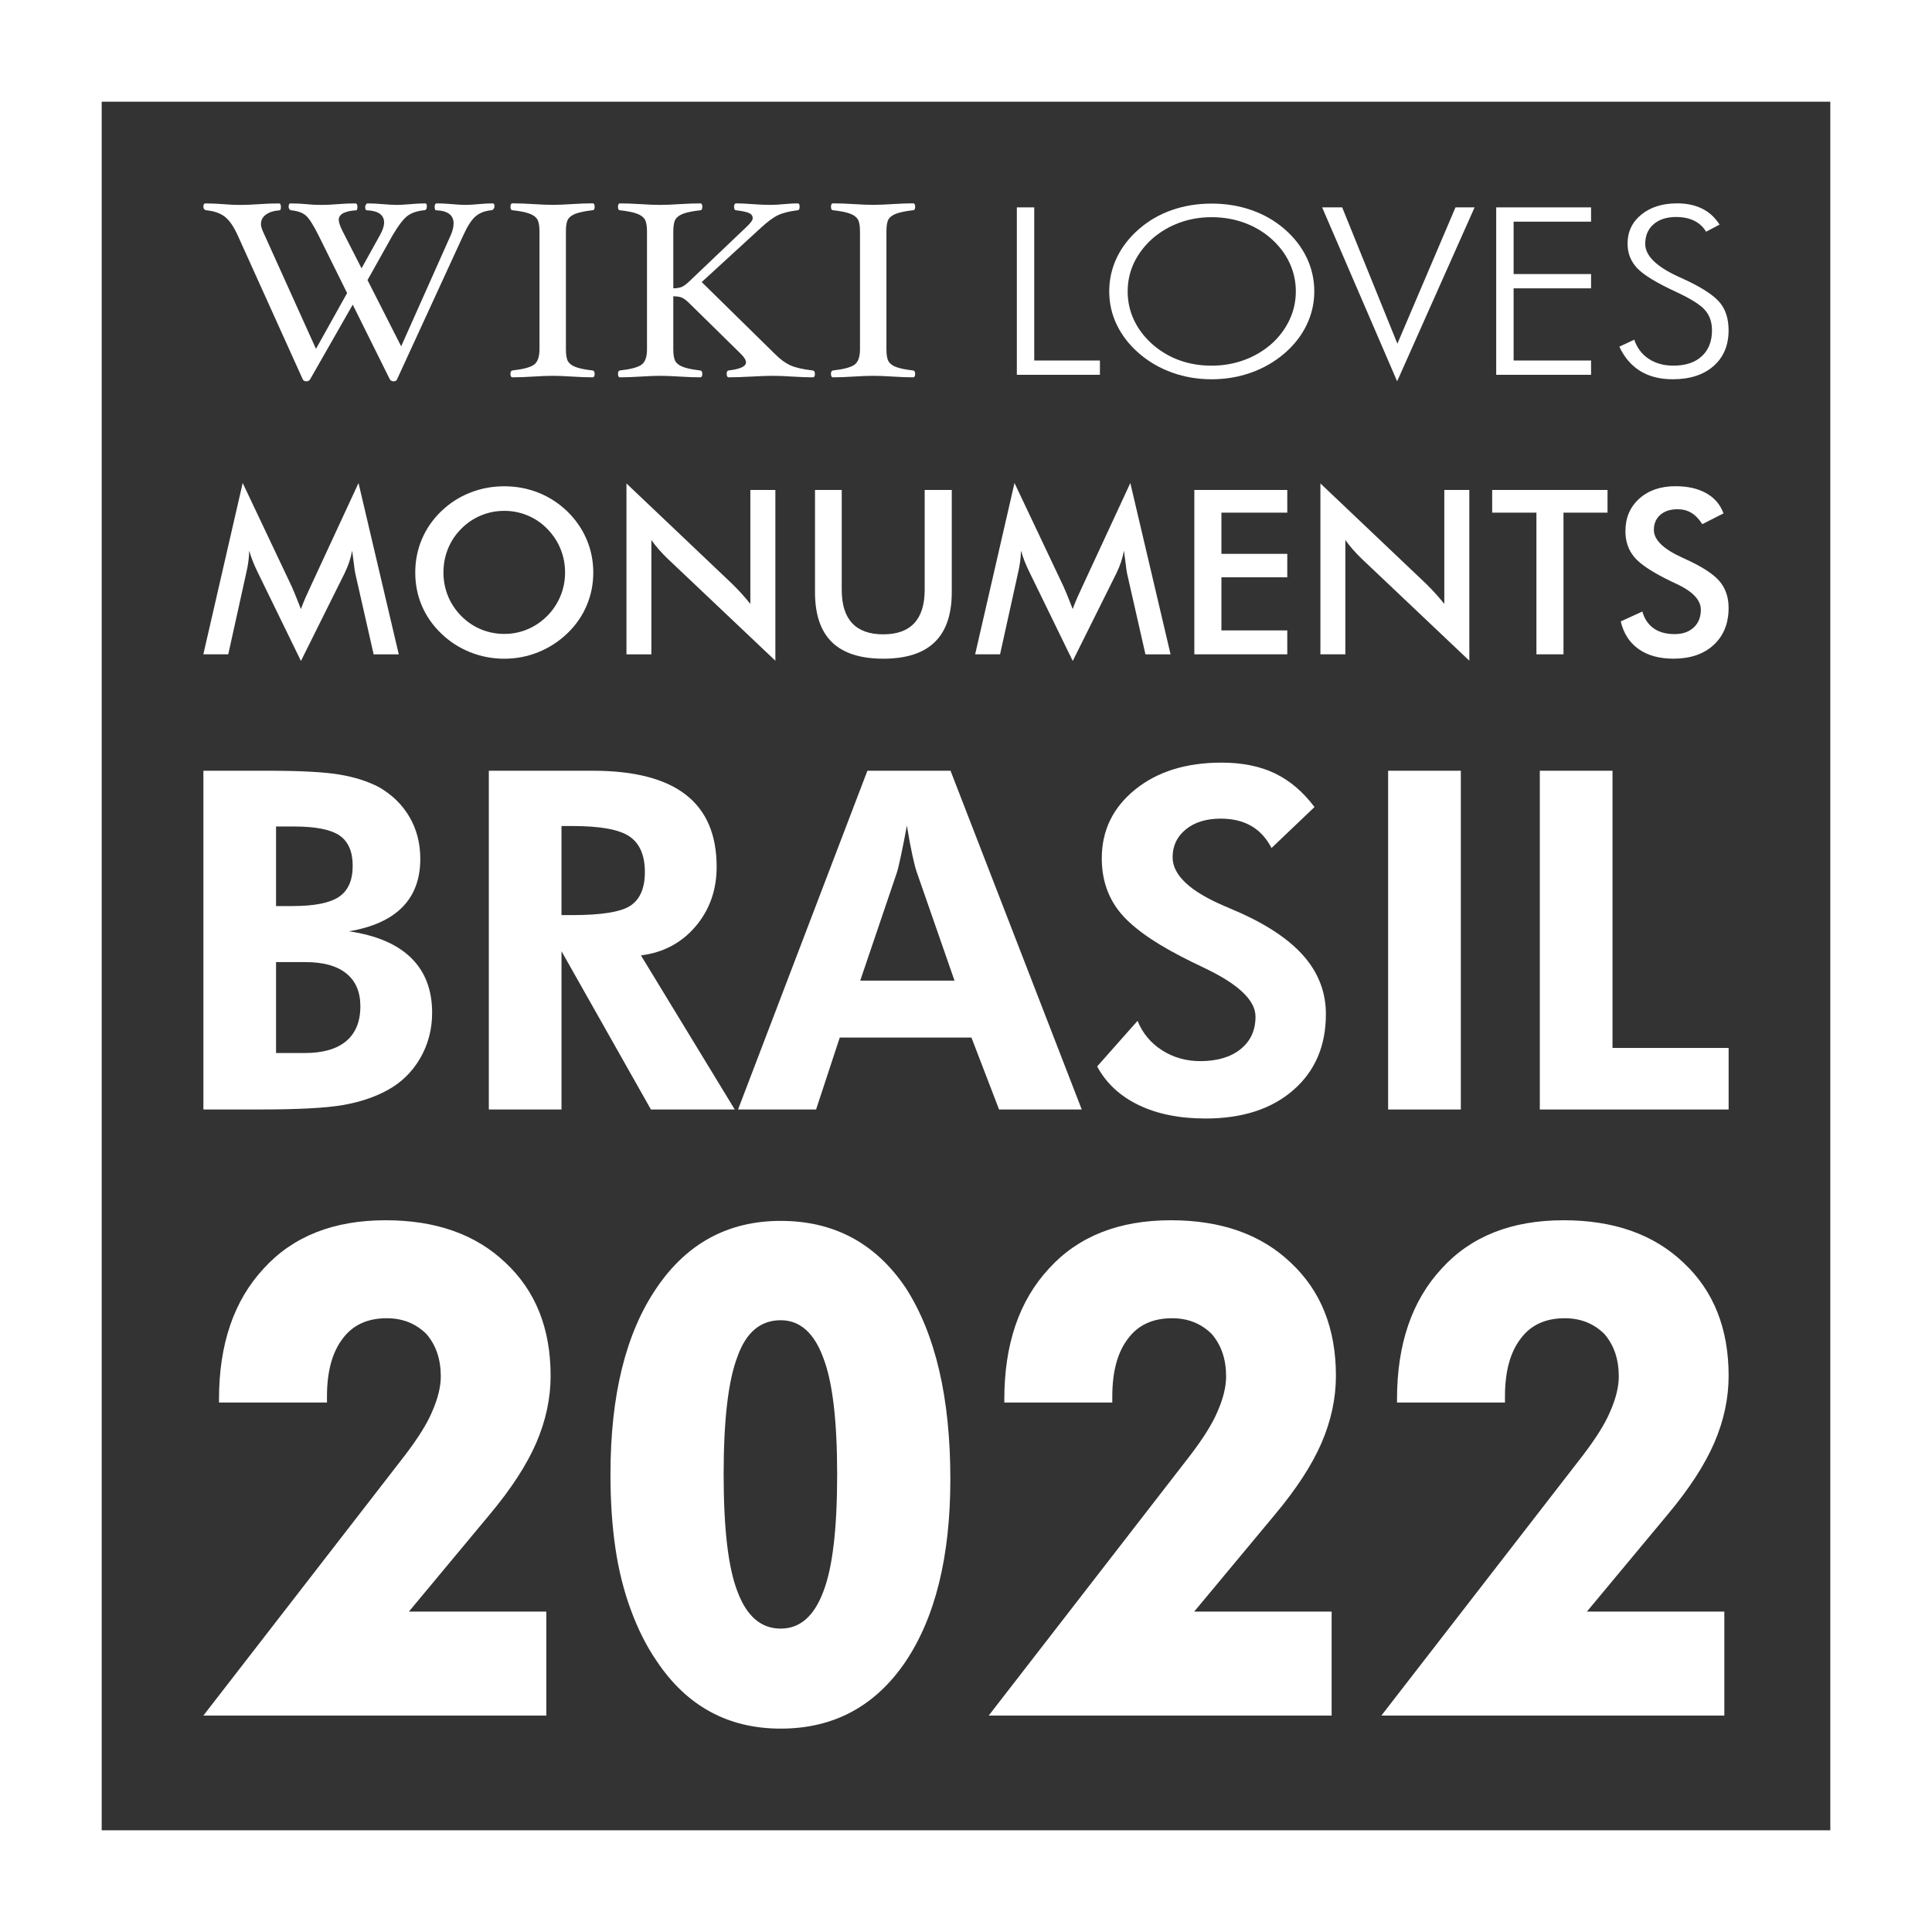 <?xml version="1.0" encoding="utf-8"?>
<!-- Generator: Adobe Illustrator 26.2.1, SVG Export Plug-In . SVG Version: 6.00 Build 0)  -->
<svg version="1.1" id="Camada_1" xmlns="http://www.w3.org/2000/svg" xmlns:xlink="http://www.w3.org/1999/xlink" x="0px" y="0px"
	 viewBox="0 0 107.717 107.717" style="enable-background:new 0 0 107.717 107.717;" xml:space="preserve">
<rect x="0" y="0" width="107.717" height="107.717" fill="#333333" stroke="none"/>
<style type="text/css">
	.st0{fill:#FFFFFF;}
	.st1{display:none;}
	.st2{display:inline;}
	.st3{fill:none;stroke:#9D9D9C;stroke-width:0.5;stroke-miterlimit:10;}
</style>
<g id="wiki">
	<path id="wiki_W" class="st0" d="M11.497,11.722c0.448,0.047,0.797,0.169,1.047,0.368
		c0.251,0.198,0.49,0.548,0.716,1.047l3.619,8.011
		c0.033,0.074,0.102,0.112,0.209,0.112c0.087,0,0.154-0.037,0.203-0.112
		l2.375-4.162l2.068,4.162c0.047,0.074,0.116,0.112,0.203,0.112
		c0.11,0,0.177-0.037,0.201-0.112l3.684-8.011
		c0.241-0.532,0.475-0.893,0.701-1.082c0.226-0.189,0.517-0.3,0.874-0.333
		c0.044,0,0.083-0.023,0.119-0.068c0.036-0.045,0.054-0.096,0.054-0.151
		c0-0.11-0.033-0.164-0.101-0.164c-0.232,0-0.491,0.014-0.779,0.042
		c-0.28,0.028-0.525,0.042-0.737,0.042c-0.203,0-0.453-0.014-0.751-0.042
		c-0.323-0.027-0.602-0.042-0.838-0.042c-0.087,0-0.131,0.064-0.131,0.192
		c0,0.128,0.029,0.192,0.087,0.192c0.646,0.028,0.969,0.271,0.969,0.729
		c0,0.191-0.048,0.402-0.145,0.631l-2.777,6.226l-1.876-3.693l1.387-2.478
		c0.341-0.579,0.627-0.95,0.856-1.114c0.229-0.163,0.531-0.264,0.906-0.301
		c0.106,0,0.159-0.073,0.159-0.219c0-0.11-0.029-0.164-0.087-0.164
		c-0.246,0-0.551,0.016-0.917,0.049c-0.289,0.023-0.508,0.035-0.658,0.035
		c-0.207,0-0.472-0.014-0.793-0.042c-0.337-0.027-0.621-0.042-0.853-0.042
		c-0.029,0-0.058,0.021-0.086,0.062c-0.029,0.041-0.044,0.085-0.044,0.13
		c0,0.128,0.029,0.192,0.087,0.192c0.646,0.028,0.968,0.257,0.968,0.687
		c0,0.183-0.072,0.407-0.217,0.673l-1.041,1.876l-1.047-2.05
		c-0.149-0.295-0.224-0.512-0.224-0.652c0-0.313,0.323-0.491,0.968-0.533
		c0.048,0,0.073-0.064,0.073-0.192c0-0.128-0.039-0.192-0.116-0.192
		c-0.323,0-0.65,0.014-0.983,0.042c-0.321,0.028-0.628,0.042-0.917,0.042
		c-0.294,0-0.571-0.014-0.831-0.042c-0.269-0.027-0.566-0.042-0.888-0.042
		c-0.068,0-0.101,0.064-0.101,0.192c0,0.05,0.016,0.095,0.047,0.134
		c0.031,0.039,0.064,0.058,0.098,0.058c0.37,0.037,0.647,0.139,0.83,0.305
		c0.183,0.165,0.416,0.536,0.701,1.11l1.585,3.199l-1.736,3.112l-2.952-6.535
		c-0.076-0.168-0.115-0.308-0.115-0.42c0-0.22,0.092-0.397,0.278-0.532
		c0.186-0.136,0.439-0.215,0.761-0.238c0.048,0,0.073-0.064,0.073-0.192
		c0-0.128-0.039-0.192-0.116-0.192c-0.323,0-0.693,0.014-1.113,0.042
		c-0.4,0.028-0.747,0.042-1.041,0.042c-0.289,0-0.597-0.014-0.925-0.042
		c-0.353-0.027-0.689-0.042-1.012-0.042c-0.077,0-0.116,0.064-0.116,0.192
		c0,0.05,0.016,0.095,0.05,0.134C11.422,11.703,11.459,11.722,11.497,11.722z"/>
	<path id="wiki_I_1" class="st0" d="M29.763,20.34c-0.21,0.144-0.606,0.249-1.188,0.314
		c-0.077,0.009-0.116,0.072-0.116,0.188c0,0.13,0.039,0.195,0.116,0.195
		c0.327,0,0.715-0.014,1.162-0.042c0.424-0.028,0.783-0.042,1.077-0.042
		c0.294,0,0.652,0.014,1.076,0.042c0.443,0.028,0.825,0.042,1.148,0.042
		c0.077,0,0.116-0.065,0.116-0.195c0-0.116-0.041-0.179-0.122-0.188
		c-0.404-0.046-0.712-0.108-0.921-0.185c-0.21-0.076-0.356-0.181-0.437-0.314
		c-0.082-0.133-0.122-0.36-0.122-0.681V12.908c0-0.33,0.04-0.56,0.122-0.691
		c0.082-0.13,0.229-0.234,0.441-0.311c0.212-0.076,0.52-0.138,0.924-0.185
		c0.077,0,0.116-0.064,0.116-0.192c0-0.128-0.039-0.192-0.116-0.192
		c-0.323,0-0.705,0.014-1.148,0.042c-0.424,0.028-0.782,0.042-1.076,0.042
		c-0.294,0-0.653-0.014-1.077-0.042c-0.448-0.027-0.835-0.042-1.162-0.042
		c-0.077,0-0.116,0.064-0.116,0.192c0,0.128,0.039,0.192,0.116,0.192
		c0.409,0.047,0.719,0.108,0.931,0.185c0.212,0.077,0.36,0.182,0.445,0.314
		c0.084,0.133,0.126,0.362,0.126,0.687v6.566
		C30.077,19.907,29.972,20.195,29.763,20.34z"/>
	<path id="wiki_K" class="st0" d="M35.759,20.34c-0.21,0.144-0.606,0.249-1.189,0.314
		c-0.077,0.009-0.115,0.072-0.115,0.188c0,0.13,0.038,0.195,0.115,0.195
		c0.323,0,0.708-0.014,1.156-0.042c0.425-0.028,0.782-0.042,1.072-0.042
		c0.296,0,0.658,0.014,1.087,0.042c0.448,0.028,0.833,0.042,1.156,0.042
		c0.077,0,0.116-0.065,0.116-0.195c0-0.116-0.042-0.179-0.122-0.188
		c-0.401-0.046-0.707-0.108-0.922-0.184c-0.214-0.077-0.364-0.182-0.448-0.314
		c-0.084-0.133-0.126-0.359-0.126-0.68v-2.956c0.197,0,0.353,0.023,0.466,0.069
		c0.113,0.046,0.247,0.144,0.401,0.293l2.868,2.817
		c0.212,0.204,0.318,0.372,0.318,0.502c0,0.228-0.324,0.379-0.974,0.453
		c-0.068,0.009-0.102,0.072-0.102,0.188c0,0.13,0.039,0.195,0.116,0.195
		c0.323,0,0.747-0.014,1.271-0.042c0.501-0.028,0.893-0.042,1.177-0.042
		c0.294,0,0.655,0.014,1.084,0.042c0.448,0.028,0.833,0.042,1.156,0.042
		c0.077,0,0.115-0.065,0.115-0.195c0-0.116-0.043-0.179-0.131-0.188
		c-0.55-0.064-0.964-0.16-1.242-0.287c-0.278-0.127-0.559-0.333-0.844-0.619
		l-4.095-4.022l3.301-3.026c0.371-0.342,0.688-0.576,0.953-0.703
		c0.265-0.126,0.628-0.217,1.09-0.274c0.077,0,0.116-0.064,0.116-0.192
		c0-0.128-0.034-0.192-0.102-0.192c-0.187,0-0.414,0.012-0.678,0.035
		c-0.318,0.033-0.607,0.049-0.867,0.049c-0.261,0-0.588-0.014-0.983-0.042
		c-0.371-0.027-0.669-0.042-0.896-0.042c-0.087,0-0.13,0.064-0.13,0.192
		c0,0.128,0.039,0.192,0.115,0.192c0.371,0.047,0.618,0.102,0.741,0.165
		c0.124,0.063,0.184,0.158,0.184,0.284c0,0.108-0.13,0.281-0.39,0.52
		l-3.171,3.019c-0.159,0.149-0.295,0.247-0.411,0.293
		c-0.116,0.046-0.268,0.07-0.456,0.07v-3.163c0-0.326,0.042-0.555,0.126-0.688
		c0.085-0.133,0.233-0.237,0.445-0.314c0.212-0.077,0.522-0.138,0.931-0.185
		c0.077,0,0.116-0.064,0.116-0.192c0-0.128-0.039-0.192-0.116-0.192
		c-0.323,0-0.708,0.014-1.156,0.042c-0.429,0.028-0.791,0.042-1.087,0.042
		c-0.29,0-0.647-0.014-1.072-0.042c-0.448-0.027-0.833-0.042-1.156-0.042
		c-0.077,0-0.115,0.064-0.115,0.192c0,0.128,0.038,0.192,0.115,0.192
		c0.41,0.047,0.72,0.108,0.931,0.185c0.212,0.077,0.361,0.182,0.445,0.314
		c0.084,0.133,0.126,0.362,0.126,0.687v6.566
		C36.073,19.907,35.967,20.195,35.759,20.34z"/>
	<path id="wiki_I_2" class="st0" d="M47.633,20.34c-0.21,0.144-0.606,0.249-1.188,0.314
		c-0.077,0.009-0.116,0.072-0.116,0.188c0,0.13,0.039,0.195,0.116,0.195
		c0.327,0,0.715-0.014,1.162-0.042c0.424-0.028,0.783-0.042,1.077-0.042
		c0.294,0,0.652,0.014,1.076,0.042c0.443,0.028,0.825,0.042,1.148,0.042
		c0.077,0,0.116-0.065,0.116-0.195c0-0.116-0.041-0.179-0.122-0.188
		c-0.404-0.046-0.712-0.108-0.921-0.185c-0.21-0.076-0.356-0.181-0.437-0.314
		c-0.082-0.133-0.122-0.36-0.122-0.681V12.908c0-0.33,0.041-0.56,0.122-0.691
		c0.082-0.13,0.229-0.234,0.441-0.311c0.212-0.076,0.52-0.138,0.924-0.185
		c0.077,0,0.116-0.064,0.116-0.192c0-0.128-0.039-0.192-0.116-0.192
		c-0.323,0-0.705,0.014-1.148,0.042c-0.424,0.028-0.782,0.042-1.076,0.042
		c-0.294,0-0.653-0.014-1.077-0.042c-0.448-0.027-0.835-0.042-1.162-0.042
		c-0.077,0-0.116,0.064-0.116,0.192c0,0.128,0.039,0.192,0.116,0.192
		c0.409,0.047,0.719,0.108,0.931,0.185c0.212,0.077,0.36,0.182,0.445,0.314
		c0.084,0.133,0.126,0.362,0.126,0.687v6.566
		C47.947,19.907,47.842,20.195,47.633,20.34z"/>
</g>
<g id="loves">
	<polygon id="loves_L" class="st0" points="61.325,20.1 57.663,20.1 57.663,11.562 
		56.693,11.562 56.693,20.897 61.325,20.897 	"/>
	<path id="loves_O" class="st0" d="M63.516,19.711c0.545,0.468,1.162,0.824,1.85,1.068
		s1.418,0.367,2.186,0.367s1.499-0.122,2.191-0.367
		c0.69-0.244,1.311-0.6,1.861-1.068c0.541-0.463,0.954-0.992,1.242-1.585
		c0.286-0.593,0.431-1.219,0.431-1.878c0-0.668-0.143-1.298-0.428-1.891
		c-0.285-0.593-0.699-1.125-1.245-1.597c-0.535-0.459-1.147-0.809-1.836-1.049
		c-0.688-0.24-1.426-0.36-2.215-0.36c-0.783,0-1.519,0.119-2.205,0.357
		s-1.297,0.589-1.832,1.052c-0.546,0.472-0.96,1.004-1.245,1.597
		s-0.427,1.223-0.427,1.891c0,0.659,0.142,1.283,0.427,1.871
		C62.556,18.708,62.97,19.239,63.516,19.711z M63.223,14.657
		c0.235-0.495,0.575-0.945,1.022-1.349c0.453-0.391,0.96-0.689,1.519-0.893
		c0.56-0.204,1.157-0.306,1.789-0.306c0.638,0,1.24,0.102,1.807,0.306
		c0.567,0.204,1.072,0.502,1.516,0.893c0.448,0.4,0.789,0.849,1.022,1.349
		c0.234,0.5,0.35,1.03,0.35,1.591c0,0.557-0.118,1.087-0.355,1.591
		c-0.236,0.503-0.574,0.953-1.018,1.349c-0.453,0.391-0.962,0.689-1.527,0.893
		c-0.565,0.204-1.164,0.306-1.796,0.306c-0.647,0-1.248-0.101-1.804-0.303
		c-0.554-0.202-1.055-0.501-1.504-0.896c-0.447-0.4-0.787-0.849-1.022-1.349
		c-0.234-0.5-0.35-1.03-0.35-1.591
		C62.873,15.683,62.989,15.153,63.223,14.657z"/>
	<polygon id="loves_V" class="st0" points="82.215,11.562 81.15,11.562 77.91,19.162 
		74.832,11.562 73.715,11.562 77.896,21.26 	"/>
	<polygon id="loves_E" class="st0" points="88.708,20.1 84.39,20.1 84.39,16.076 
		88.708,16.076 88.708,15.279 84.39,15.279 84.39,12.359 88.708,12.359 
		88.708,11.562 83.42,11.562 83.42,20.897 88.708,20.897 	"/>
	<path id="loves_S" class="st0" d="M93.298,20.386c-0.534,0-0.993-0.126-1.375-0.379
		c-0.383-0.253-0.651-0.609-0.806-1.068l-0.832,0.389
		c0.282,0.604,0.672,1.057,1.17,1.362c0.499,0.304,1.098,0.456,1.798,0.456
		c0.963,0,1.725-0.245,2.284-0.736c0.559-0.491,0.839-1.156,0.839-1.993
		c0-0.621-0.154-1.126-0.461-1.514c-0.306-0.389-0.914-0.802-1.823-1.24
		c-0.118-0.055-0.288-0.134-0.511-0.236c-1.235-0.565-1.853-1.175-1.853-1.83
		c0-0.459,0.155-0.823,0.466-1.094c0.312-0.27,0.73-0.405,1.255-0.405
		c0.39,0,0.727,0.07,1.01,0.21c0.285,0.14,0.505,0.344,0.661,0.612
		l0.753-0.396c-0.249-0.395-0.571-0.692-0.968-0.889
		c-0.396-0.198-0.862-0.297-1.397-0.297c-0.818,0-1.482,0.208-1.995,0.625
		c-0.514,0.417-0.77,0.957-0.77,1.62c0,0.531,0.177,0.986,0.533,1.365
		c0.355,0.378,1.07,0.816,2.145,1.313c0.841,0.391,1.39,0.736,1.645,1.033
		c0.256,0.297,0.384,0.672,0.384,1.122c0,0.616-0.19,1.099-0.57,1.447
		C94.503,20.212,93.975,20.386,93.298,20.386z"/>
</g>
<g id="monuments">
	<path id="monuments_M_1" class="st0" d="M13.724,31.968c0.055-0.23,0.096-0.45,0.123-0.66
		c0.027-0.211,0.044-0.412,0.047-0.604c0.055,0.188,0.119,0.377,0.193,0.57
		c0.074,0.192,0.163,0.39,0.263,0.595l2.429,4.982l2.43-4.882
		c0.105-0.217,0.193-0.43,0.263-0.638c0.069-0.208,0.123-0.417,0.162-0.626
		c0.026,0.175,0.055,0.396,0.088,0.664c0.039,0.321,0.066,0.518,0.083,0.588
		l1.027,4.526h1.401l-2.244-9.552l-2.678,5.777
		c-0.025,0.058-0.062,0.142-0.113,0.25c-0.191,0.405-0.33,0.739-0.42,1.001
		c-0.122-0.313-0.226-0.576-0.313-0.789s-0.151-0.365-0.194-0.457l-2.74-5.784
		l-2.194,9.552h1.389L13.724,31.968z"/>
	<path id="monuments_O" class="st0" d="M24.598,28.507c-0.474,0.459-0.833,0.978-1.078,1.559
		c-0.245,0.58-0.368,1.198-0.368,1.853c0,0.659,0.123,1.277,0.368,1.853
		c0.245,0.576,0.605,1.091,1.078,1.546c0.465,0.451,1.001,0.798,1.608,1.042
		c0.607,0.245,1.245,0.366,1.913,0.366c0.659,0,1.288-0.121,1.889-0.363
		c0.601-0.242,1.14-0.59,1.618-1.045c0.474-0.455,0.835-0.972,1.081-1.552
		c0.248-0.58,0.371-1.195,0.371-1.846c0-0.647-0.123-1.261-0.371-1.844
		c-0.246-0.582-0.608-1.105-1.081-1.568c-0.473-0.455-1.01-0.801-1.608-1.039
		c-0.598-0.238-1.231-0.357-1.899-0.357c-0.674,0-1.31,0.119-1.91,0.357
		C25.609,27.705,25.071,28.052,24.598,28.507z M28.119,28.482
		c0.456,0,0.891,0.087,1.303,0.26c0.413,0.173,0.775,0.42,1.088,0.742
		c0.321,0.325,0.568,0.697,0.738,1.114c0.172,0.417,0.257,0.858,0.257,1.321
		c0,0.459-0.085,0.896-0.257,1.311c-0.171,0.416-0.417,0.786-0.738,1.111
		c-0.326,0.325-0.692,0.574-1.101,0.745c-0.408,0.171-0.839,0.257-1.29,0.257
		c-0.462,0-0.897-0.086-1.308-0.257c-0.41-0.171-0.776-0.419-1.097-0.745
		c-0.321-0.326-0.567-0.695-0.736-1.108c-0.168-0.413-0.254-0.851-0.254-1.314
		c0-0.468,0.085-0.91,0.254-1.327c0.169-0.417,0.415-0.787,0.736-1.108
		c0.321-0.326,0.688-0.574,1.101-0.745C27.227,28.567,27.662,28.482,28.119,28.482z
		"/>
	<path id="monuments_N_1" class="st0" d="M41.835,33.671c-0.181-0.225-0.355-0.427-0.519-0.607
		c-0.166-0.18-0.328-0.349-0.489-0.507l-5.899-5.602v9.527h1.389v-6.372
		c0.134,0.188,0.277,0.367,0.428,0.538c0.15,0.171,0.305,0.334,0.466,0.488
		l6.019,5.702v-9.521h-1.395V33.671z"/>
	<path id="monuments_U" class="st0" d="M49.246,36.725c1.278,0,2.233-0.308,2.868-0.923
		c0.634-0.616,0.951-1.543,0.951-2.783V27.317h-1.51v5.565
		c0,0.826-0.194,1.447-0.581,1.862c-0.387,0.416-0.963,0.623-1.729,0.623
		c-0.77,0-1.347-0.208-1.734-0.623c-0.387-0.415-0.581-1.036-0.581-1.862V27.317
		h-1.49v5.702c0,1.244,0.315,2.172,0.946,2.786
		C47.016,36.419,47.969,36.725,49.246,36.725z"/>
	<path id="monuments_M_2" class="st0" d="M56.754,31.968c0.055-0.23,0.096-0.45,0.123-0.66
		c0.027-0.211,0.044-0.412,0.048-0.604c0.055,0.188,0.119,0.377,0.193,0.57
		c0.074,0.192,0.162,0.39,0.263,0.595l2.429,4.982l2.43-4.882
		c0.105-0.217,0.193-0.43,0.263-0.638c0.069-0.208,0.123-0.417,0.162-0.626
		c0.026,0.175,0.055,0.396,0.088,0.664c0.039,0.321,0.066,0.518,0.082,0.588
		l1.028,4.526h1.401l-2.244-9.552l-2.678,5.777
		c-0.025,0.058-0.062,0.142-0.114,0.25c-0.191,0.405-0.33,0.739-0.419,1.001
		c-0.122-0.313-0.226-0.576-0.313-0.789c-0.087-0.213-0.151-0.365-0.194-0.457
		l-2.74-5.784l-2.194,9.552h1.389L56.754,31.968z"/>
	<polygon id="monuments_E" class="st0" points="71.771,28.582 71.771,27.317 66.589,27.317 
		66.589,36.481 71.771,36.481 71.771,35.148 68.099,35.148 68.099,32.187 
		71.771,32.187 71.771,30.879 68.099,30.879 68.099,28.582 	"/>
	<path id="monuments_N_2" class="st0" d="M75.009,30.109c0.134,0.188,0.277,0.367,0.427,0.538
		c0.15,0.171,0.305,0.334,0.466,0.488l6.019,5.702v-9.521h-1.395v6.353
		c-0.181-0.225-0.355-0.427-0.52-0.607c-0.166-0.18-0.327-0.349-0.488-0.507
		l-5.9-5.602v9.527h1.39V30.109z"/>
	<polygon id="monuments_T" class="st0" points="85.662,36.481 87.171,36.481 87.171,28.582 
		89.626,28.582 89.626,27.317 83.195,27.317 83.195,28.582 85.662,28.582 	"/>
	<path id="monuments_S" class="st0" d="M93.364,35.354c-0.473,0-0.862-0.107-1.167-0.323
		c-0.305-0.215-0.514-0.527-0.628-0.936l-1.205,0.551
		c0.157,0.668,0.487,1.181,0.992,1.54c0.506,0.359,1.154,0.538,1.945,0.538
		c0.943,0,1.691-0.256,2.244-0.767c0.554-0.511,0.832-1.2,0.832-2.068
		c0-0.597-0.172-1.094-0.514-1.493c-0.344-0.399-0.973-0.807-1.891-1.224
		c-0.046-0.021-0.11-0.05-0.189-0.088c-1.049-0.476-1.573-0.989-1.573-1.54
		c0-0.35,0.119-0.63,0.358-0.839c0.239-0.208,0.561-0.313,0.967-0.313
		c0.287,0,0.543,0.067,0.764,0.2c0.223,0.133,0.427,0.344,0.612,0.632
		l1.182-0.601c-0.178-0.488-0.498-0.863-0.959-1.123
		c-0.46-0.261-1.034-0.392-1.719-0.392c-0.833,0-1.506,0.232-2.02,0.695
		c-0.514,0.463-0.771,1.068-0.771,1.815c0,0.576,0.171,1.063,0.511,1.462
		c0.341,0.398,1.022,0.844,2.045,1.336c0.068,0.029,0.165,0.075,0.292,0.138
		c0.905,0.421,1.357,0.901,1.357,1.44c0,0.413-0.131,0.743-0.396,0.989
		C94.169,35.231,93.813,35.354,93.364,35.354z"/>
</g>
<g id="brasil">
	<path id="brasil_B" class="st0" d="M19.108,61.613c0.941-0.163,1.76-0.434,2.46-0.813
		c0.786-0.421,1.403-1.017,1.852-1.787c0.448-0.77,0.673-1.619,0.673-2.548
		c0-1.273-0.39-2.292-1.171-3.058c-0.781-0.765-1.936-1.259-3.464-1.483
		c1.32-0.223,2.313-0.673,2.978-1.348c0.664-0.675,0.997-1.572,0.997-2.69
		c0-0.868-0.2-1.646-0.602-2.335c-0.401-0.688-0.969-1.243-1.702-1.664
		c-0.622-0.327-1.357-0.561-2.208-0.703c-0.85-0.142-2.195-0.213-4.033-0.213
		h-3.548v18.887h3.095C16.609,61.859,18.167,61.777,19.108,61.613z M15.391,46.08
		h0.983c1.218,0,2.07,0.168,2.558,0.503c0.488,0.335,0.732,0.899,0.732,1.69
		c0,0.808-0.255,1.385-0.764,1.728c-0.509,0.344-1.377,0.516-2.603,0.516H15.391V46.08
		z M15.391,53.641h1.645c0.992,0,1.75,0.211,2.272,0.632
		c0.522,0.422,0.784,1.032,0.784,1.832c0,0.851-0.264,1.499-0.79,1.941
		c-0.527,0.443-1.3,0.665-2.318,0.665H15.391V53.641z"/>
	<path id="brasil_R" class="st0" d="M27.254,42.972v18.887h4.052v-8.824l4.986,8.824h4.674
		l-5.231-8.592c1.243-0.155,2.257-0.692,3.043-1.613
		c0.784-0.92,1.178-2.03,1.178-3.328c0-1.789-0.574-3.129-1.722-4.019
		c-1.148-0.89-2.874-1.335-5.18-1.335H27.254z M35.954,48.622
		c0,0.886-0.263,1.507-0.79,1.864c-0.526,0.357-1.61,0.535-3.25,0.535h-0.609
		v-4.967h0.609c1.563,0,2.626,0.196,3.191,0.587
		C35.672,47.033,35.954,47.693,35.954,48.622z"/>
	<path id="brasil_A" class="st0" d="M45.5,61.859l1.32-4.012h7.342l1.54,4.012h4.61
		l-7.316-18.887h-4.635l-7.212,18.887H45.5z M50.005,48.648
		c0.053-0.163,0.131-0.488,0.234-0.974c0.104-0.486,0.211-1.034,0.324-1.645
		c0.103,0.637,0.203,1.174,0.298,1.613c0.095,0.439,0.174,0.748,0.234,0.929
		l2.123,6.103h-5.257L50.005,48.648z"/>
	<path id="brasil_S" class="st0" d="M66.115,46.242c0.491-0.4,1.139-0.6,1.942-0.6
		c0.665,0,1.232,0.135,1.703,0.406c0.47,0.271,0.848,0.682,1.133,1.232
		l2.396-2.284c-0.639-0.851-1.375-1.477-2.208-1.877
		c-0.833-0.4-1.824-0.6-2.971-0.6c-1.977,0-3.586,0.501-4.823,1.503
		c-1.239,1.002-1.858,2.281-1.858,3.838c0,1.135,0.319,2.113,0.958,2.935
		c0.639,0.822,1.787,1.663,3.444,2.522c0.345,0.181,0.815,0.413,1.412,0.697
		c1.838,0.886,2.757,1.776,2.757,2.671c0,0.757-0.276,1.359-0.828,1.806
		c-0.552,0.447-1.304,0.671-2.253,0.671c-0.785,0-1.493-0.2-2.123-0.6
		c-0.63-0.4-1.089-0.948-1.373-1.645l-2.253,2.542
		c0.509,0.938,1.281,1.656,2.317,2.154c1.035,0.499,2.279,0.749,3.729,0.749
		c2.046,0,3.675-0.527,4.888-1.581c1.213-1.054,1.82-2.466,1.82-4.238
		c0-1.178-0.387-2.227-1.159-3.148c-0.773-0.92-1.961-1.746-3.568-2.477
		c-0.207-0.094-0.504-0.223-0.893-0.387c-1.95-0.826-2.926-1.737-2.926-2.735
		C65.377,47.16,65.623,46.642,66.115,46.242z"/>
	<rect id="brasil_I" x="77.394" y="42.972" class="st0" width="4.053" height="18.887"/>
	<polygon id="L" class="st0" points="85.851,42.972 85.851,61.859 96.378,61.859 96.378,58.427 
		89.904,58.427 89.904,42.972 	"/>
</g>
<g id="data_00000034076435907117862490000001645061380428185017_">
	<path id="data_2_1_00000098923345270289065190000010668120943466423706_" class="st0" d="M30.46,95.651H11.338
		l11.237-14.509c0.73-0.957,1.231-1.759,1.505-2.405
		c0.33-0.745,0.496-1.41,0.496-1.996c0-0.957-0.268-1.746-0.804-2.368
		c-0.593-0.584-1.328-0.876-2.207-0.876c-1.072,0-1.887,0.373-2.445,1.119
		c-0.593,0.759-0.89,1.84-0.89,3.245v0.336h-6.02v-0.186
		c0-3.071,0.832-5.502,2.497-7.292c1.631-1.79,3.894-2.685,6.79-2.685
		c2.805,0,5.034,0.79,6.688,2.369c1.676,1.566,2.514,3.667,2.514,6.303
		c0,1.256-0.268,2.506-0.804,3.748c-0.536,1.232-1.397,2.556-2.582,3.973
		l-4.516,5.426h7.663V95.651z"/>
	<path id="data_0_00000052813206728739842290000000306308588218438581_" class="st0" d="M52.986,82.466
		c0,4.315-0.838,7.715-2.514,10.201c-1.687,2.474-4.002,3.711-6.944,3.711
		s-5.251-1.262-6.927-3.785c-0.547-0.796-1.021-1.732-1.419-2.808
		c-0.399-1.075-0.69-2.234-0.872-3.478c-0.183-1.242-0.274-2.61-0.274-4.102
		c0-2.214,0.214-4.184,0.641-5.911c0.428-1.729,1.069-3.221,1.924-4.476
		c1.688-2.499,3.996-3.748,6.927-3.748c2.976,0,5.302,1.249,6.979,3.748
		C52.159,74.391,52.986,77.941,52.986,82.466z M40.346,82.205
		c0,3.033,0.256,5.21,0.77,6.527c0.513,1.38,1.317,2.07,2.411,2.07
		c1.072,0,1.864-0.69,2.378-2.07c0.513-1.318,0.77-3.494,0.77-6.527
		c0-2.996-0.256-5.159-0.77-6.49c-0.513-1.405-1.306-2.107-2.378-2.107
		c-1.129,0-1.933,0.678-2.411,2.033C40.603,76.971,40.346,79.159,40.346,82.205z"/>
	<path id="data_2_2_00000094583305720824654990000005089500917042020007_" class="st0" d="M74.246,95.651H55.124
		l11.236-14.509c0.73-0.957,1.231-1.759,1.505-2.405
		c0.331-0.745,0.496-1.41,0.496-1.996c0-0.957-0.268-1.746-0.804-2.368
		c-0.593-0.584-1.328-0.876-2.206-0.876c-1.072,0-1.887,0.373-2.446,1.119
		c-0.593,0.759-0.89,1.84-0.89,3.245v0.336h-6.02v-0.186
		c0-3.071,0.832-5.502,2.496-7.292c1.631-1.79,3.894-2.685,6.79-2.685
		c2.806,0,5.035,0.79,6.688,2.369c1.676,1.566,2.514,3.667,2.514,6.303
		c0,1.256-0.268,2.506-0.804,3.748c-0.536,1.232-1.397,2.556-2.583,3.973
		l-4.515,5.426h7.663V95.651z"/>
	<path id="data_2_3" class="st0" d="M96.139,95.651H77.017l11.236-14.509
		c0.73-0.957,1.231-1.759,1.505-2.405c0.331-0.745,0.496-1.41,0.496-1.996
		c0-0.957-0.268-1.746-0.804-2.368c-0.593-0.584-1.328-0.876-2.206-0.876
		c-1.072,0-1.887,0.373-2.446,1.119c-0.593,0.759-0.89,1.84-0.89,3.245v0.336
		H77.889v-0.186c0-3.071,0.833-5.502,2.497-7.292
		c1.631-1.79,3.894-2.685,6.79-2.685c2.806,0,5.035,0.79,6.688,2.369
		c1.676,1.566,2.514,3.667,2.514,6.303c0,1.256-0.268,2.506-0.804,3.748
		c-0.536,1.232-1.397,2.556-2.583,3.973l-4.515,5.426h7.663V95.651z"/>
</g>
<path id="moldura" class="st0" d="M0,0v107.716h107.717V0H0z M102.047,102.047H5.67V5.669
	h96.377V102.047z"/>
<g id="guias" class="st1">
	<g id="linhas_guias" class="st2">
		<g id="linhas_verticais">
			<line id="v1" class="st3" x1="0" y1="0" x2="0" y2="107.716"/>
			<line id="v2" class="st3" x1="5.67" y1="0" x2="5.67" y2="107.716"/>
			<line id="v3" class="st3" x1="11.339" y1="0" x2="11.339" y2="107.716"/>
			<line id="v4" class="st3" x1="51.023" y1="0" x2="51.023" y2="107.716"/>
			<line id="v5" class="st3" x1="56.693" y1="0" x2="56.693" y2="107.716"/>
			<line id="v6" class="st3" x1="96.377" y1="0" x2="96.377" y2="107.716"/>
			<line id="v7" class="st3" x1="102.047" y1="0" x2="102.047" y2="107.716"/>
			<line id="v8" class="st3" x1="107.717" y1="0" x2="107.717" y2="107.716"/>
		</g>
		<g id="linhas_horizontais">
			<line id="h1" class="st3" x1="0" y1="0" x2="107.716" y2="0"/>
			<line id="h2" class="st3" x1="0" y1="5.67" x2="107.716" y2="5.67"/>
			<line id="h3" class="st3" x1="0" y1="11.339" x2="107.716" y2="11.339"/>
			<line id="h4" class="st3" x1="0" y1="21.26" x2="107.716" y2="21.26"/>
			<line id="h5" class="st3" x1="0" y1="26.929" x2="107.716" y2="26.929"/>
			<line id="h6" class="st3" x1="0" y1="36.85" x2="107.716" y2="36.85"/>
			<line id="h7" class="st3" x1="0" y1="42.52" x2="107.716" y2="42.52"/>
			<line id="h8" class="st3" x1="0" y1="62.362" x2="107.716" y2="62.362"/>
			<line id="h9" class="st3" x1="0" y1="68.031" x2="107.716" y2="68.031"/>
			<line id="h10" class="st3" x1="0" y1="96.378" x2="107.716" y2="96.378"/>
			<line id="h11" class="st3" x1="0" y1="102.047" x2="107.716" y2="102.047"/>
			<line id="h12" class="st3" x1="0" y1="107.717" x2="107.716" y2="107.717"/>
		</g>
	</g>
</g>
</svg>
